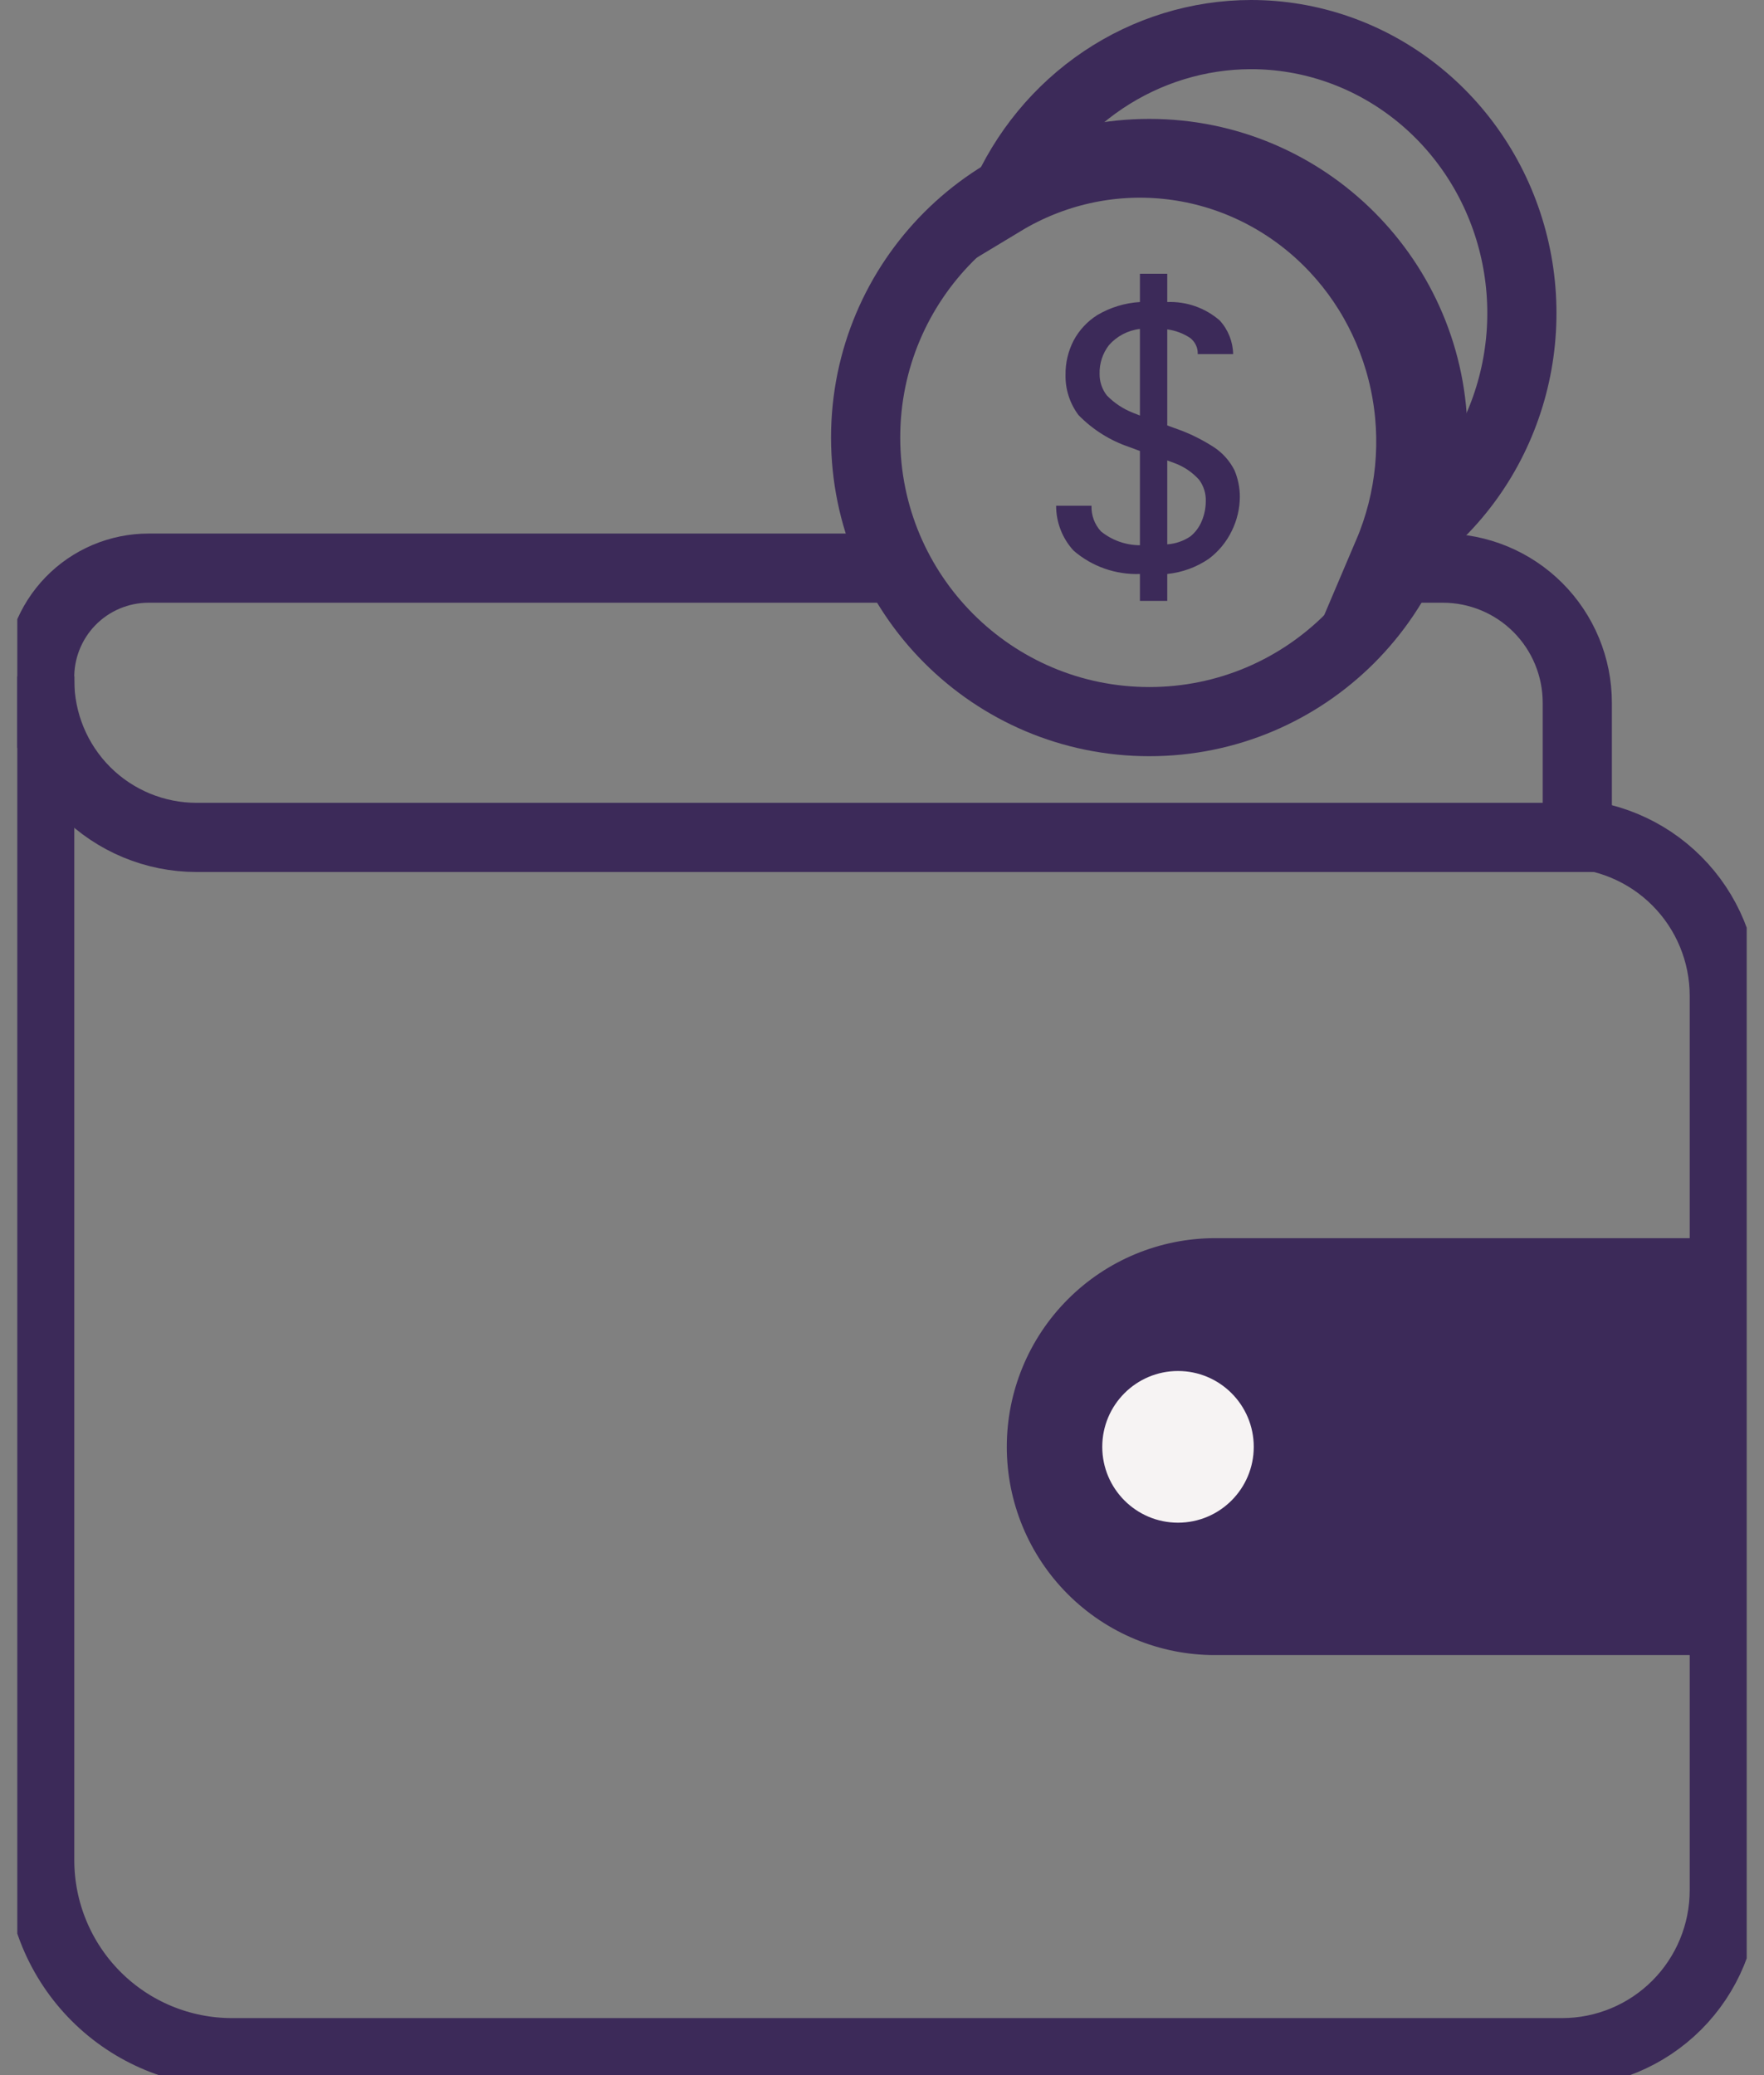 <?xml version="1.0" encoding="utf-8"?>
<svg xmlns="http://www.w3.org/2000/svg" width="51" height="60" viewBox="0 0 51 60" fill="none">
<rect x="0" y="0" width="51" height="60" fill="#808080" stroke="none"/>
<g clip-path="url(#clip0_119_13877)">
<path d="M33.747 17.374H32.957V16.596C32.255 16.621 31.57 16.38 31.039 15.921C30.714 15.567 30.534 15.104 30.534 14.623H31.557C31.547 14.896 31.645 15.162 31.829 15.363C32.148 15.622 32.546 15.764 32.957 15.765V13.04L32.646 12.924C32.092 12.737 31.59 12.421 31.181 12.002C30.93 11.666 30.797 11.255 30.806 10.835C30.802 10.492 30.882 10.153 31.039 9.848C31.2 9.546 31.437 9.291 31.726 9.109C32.101 8.888 32.522 8.759 32.957 8.733V7.915H33.747V8.733C34.301 8.711 34.843 8.901 35.263 9.265C35.507 9.531 35.645 9.877 35.652 10.238H34.628C34.632 10.148 34.614 10.058 34.575 9.977C34.537 9.896 34.479 9.825 34.408 9.771C34.209 9.639 33.983 9.555 33.747 9.524V12.301L34.175 12.457C34.501 12.585 34.813 12.746 35.107 12.937C35.355 13.103 35.556 13.331 35.691 13.598C35.793 13.841 35.846 14.101 35.846 14.364C35.844 14.706 35.764 15.043 35.613 15.35C35.46 15.667 35.233 15.943 34.952 16.155C34.593 16.401 34.179 16.552 33.747 16.596V17.374ZM32.957 12.015V9.511C32.611 9.551 32.293 9.718 32.063 9.978C31.879 10.215 31.783 10.509 31.791 10.809C31.788 11.034 31.861 11.253 31.998 11.431C32.213 11.653 32.474 11.826 32.762 11.938L32.957 12.015ZM33.747 13.313V15.739C33.988 15.723 34.221 15.642 34.421 15.506C34.564 15.388 34.675 15.236 34.745 15.065C34.821 14.884 34.86 14.69 34.861 14.494C34.869 14.27 34.8 14.05 34.667 13.871C34.481 13.665 34.251 13.505 33.993 13.404L33.747 13.313Z" fill="#3C2A59"/>
<path d="M40.549 16.427H41.715C42.746 16.427 43.735 16.837 44.464 17.567C45.193 18.297 45.602 19.288 45.602 20.32V24.213H5.683C4.48 24.213 3.326 23.734 2.476 22.883C1.626 22.031 1.148 20.876 1.148 19.671C1.136 19.25 1.208 18.83 1.361 18.437C1.514 18.044 1.744 17.685 2.037 17.383C2.331 17.08 2.682 16.84 3.07 16.676C3.458 16.512 3.875 16.427 4.296 16.427H25.973" stroke="#3C2A59" stroke-width="2" stroke-miterlimit="10"/>
<path d="M1.148 19.555V53.785C1.148 55.261 1.734 56.677 2.776 57.721C3.818 58.765 5.232 59.351 6.706 59.351H45.162C46.406 59.351 47.599 58.856 48.478 57.976C49.358 57.095 49.852 55.9 49.852 54.654V28.793C49.852 27.548 49.358 26.353 48.478 25.472C47.599 24.591 46.406 24.096 45.162 24.096" stroke="#3C2A59" stroke-width="2" stroke-miterlimit="10"/>
<path d="M49.373 35.8H35.12C33.525 35.804 31.995 36.441 30.869 37.572C29.741 38.703 29.108 40.236 29.108 41.834C29.108 43.431 29.742 44.962 30.869 46.091C31.997 47.221 33.526 47.855 35.12 47.855H49.373" fill="#3C2A59"/>
<path d="M33.229 20.865C37.758 20.865 41.43 17.188 41.43 12.651C41.43 8.115 37.758 4.438 33.229 4.438C28.699 4.438 25.027 8.115 25.027 12.651C25.027 17.188 28.699 20.865 33.229 20.865Z" stroke="#3C2A59" stroke-width="2" stroke-miterlimit="10"/>
<path d="M36.174 1C34.652 1.001 33.164 1.458 31.89 2.314C30.616 3.17 29.612 4.389 29 5.822C30.427 4.961 32.082 4.588 33.727 4.755C35.373 4.921 36.926 5.62 38.162 6.75C39.398 7.88 40.254 9.384 40.608 11.046C40.962 12.707 40.795 14.442 40.132 16C41.615 15.105 42.771 13.733 43.42 12.095C44.07 10.457 44.177 8.645 43.725 6.938C43.273 5.231 42.288 3.725 40.921 2.652C39.554 1.578 37.881 0.998 36.161 1H36.174Z" stroke="#3C2A59" stroke-width="2" stroke-miterlimit="10"/>
<path d="M34.058 44.027C35.267 44.027 36.248 43.045 36.248 41.834C36.248 40.623 35.267 39.641 34.058 39.641C32.849 39.641 31.868 40.623 31.868 41.834C31.868 43.045 32.849 44.027 34.058 44.027Z" fill="#F6F3F3"/>
</g>
<defs>
<clipPath id="clip0_119_13877">
<rect width="50" height="60" fill="white" transform="translate(0.5)"/>
</clipPath>
</defs>
</svg>